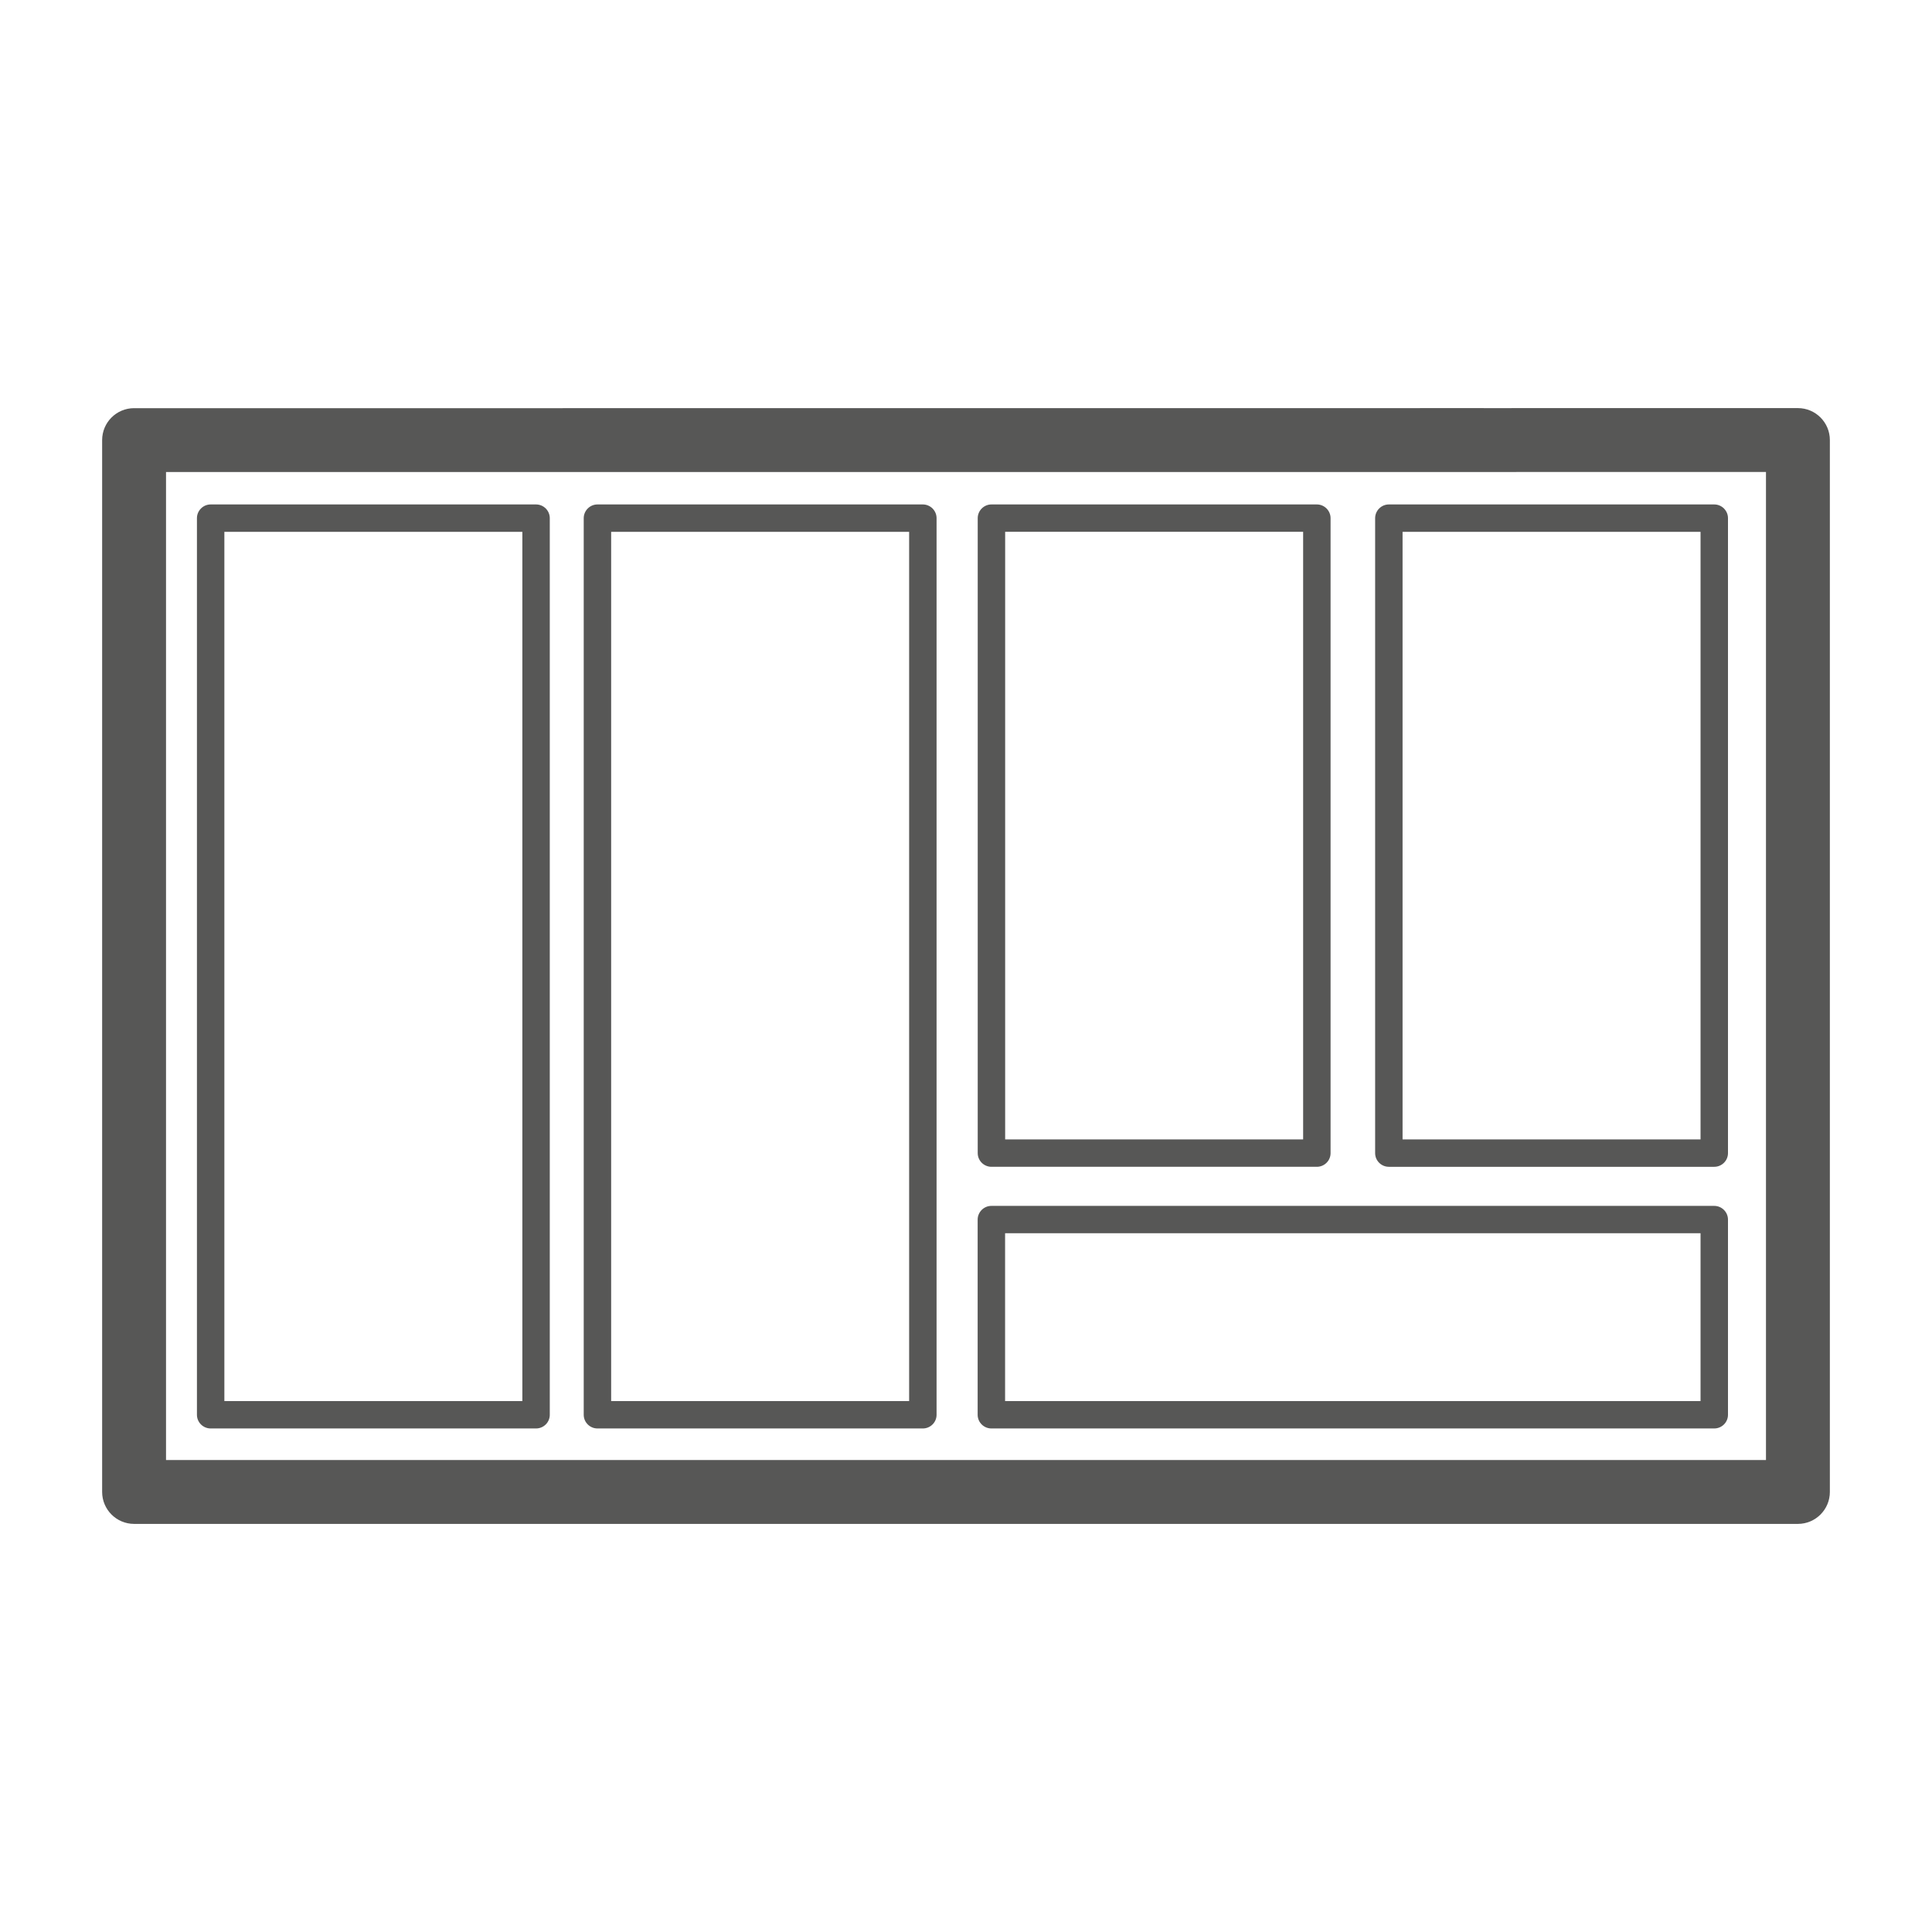 <?xml version="1.0" encoding="UTF-8"?>
<svg id="Warstwa_1" data-name="Warstwa 1" xmlns="http://www.w3.org/2000/svg" viewBox="0 0 30 30">
  <defs>
    <style>
      .cls-1 {
        fill: #575756;
      }

      .cls-2 {
        fill: none;
      }
    </style>
  </defs>
  <rect class="cls-2" width="30" height="30"/>
  <g>
    <path class="cls-1" d="m15.395,18.118h5.053c.117,0,.213-.095.213-.212v-9.86c0-.117-.096-.213-.213-.213h-5.053c-.117,0-.213.096-.213.213v9.86c0,.117.096.212.213.212Zm.213-9.86h4.627v9.435h-4.627v-9.435Z"/>
    <path class="cls-1" d="m26.619,7.833h-5.053c-.117,0-.213.096-.213.213v9.86c0,.117.096.212.213.212h5.053c.117,0,.213-.095.213-.212v-9.86c0-.117-.096-.213-.213-.213Zm-.213,9.86h-4.627v-9.435h4.627v9.435Z"/>
    <path class="cls-1" d="m8.324,7.833H3.271c-.117,0-.213.096-.213.213v13.923c0,.117.096.212.213.212h5.053c.117,0,.213-.095.213-.212v-13.923c0-.117-.096-.213-.213-.213Zm-.213,13.923H3.484v-13.498h4.627v13.498Z"/>
    <path class="cls-1" d="m14.33,7.833h-5.053c-.117,0-.213.096-.213.213v13.923c0,.117.096.212.213.212h5.053c.117,0,.213-.095.213-.212v-13.923c0-.117-.096-.213-.213-.213Zm-.213,13.923h-4.627v-13.498h4.627v13.498Z"/>
    <path class="cls-1" d="m26.619,18.725h-11.225c-.117,0-.213.096-.213.213v3.031c0,.117.096.212.213.212h11.225c.117,0,.213-.095.213-.212v-3.031c0-.117-.096-.213-.213-.213Zm-.213,3.031h-10.799v-2.606h10.799v2.606Z"/>
    <path class="cls-1" d="m27.918,6.337h-4.448l-0.0.001h-.43v-.001h-.992v.001H2.082c-.274,0-.496.222-.496.496v16.333c0,.273.222.496.496.496h25.836c.274,0,.496-.223.496-.496V6.833c0-.273-.222-.496-.496-.496Zm-.496,5.162v11.172H2.578V7.33h20.965c.002,0,.003-.001.004-.001h3.875v4.17Z"/>
  </g>
</svg>